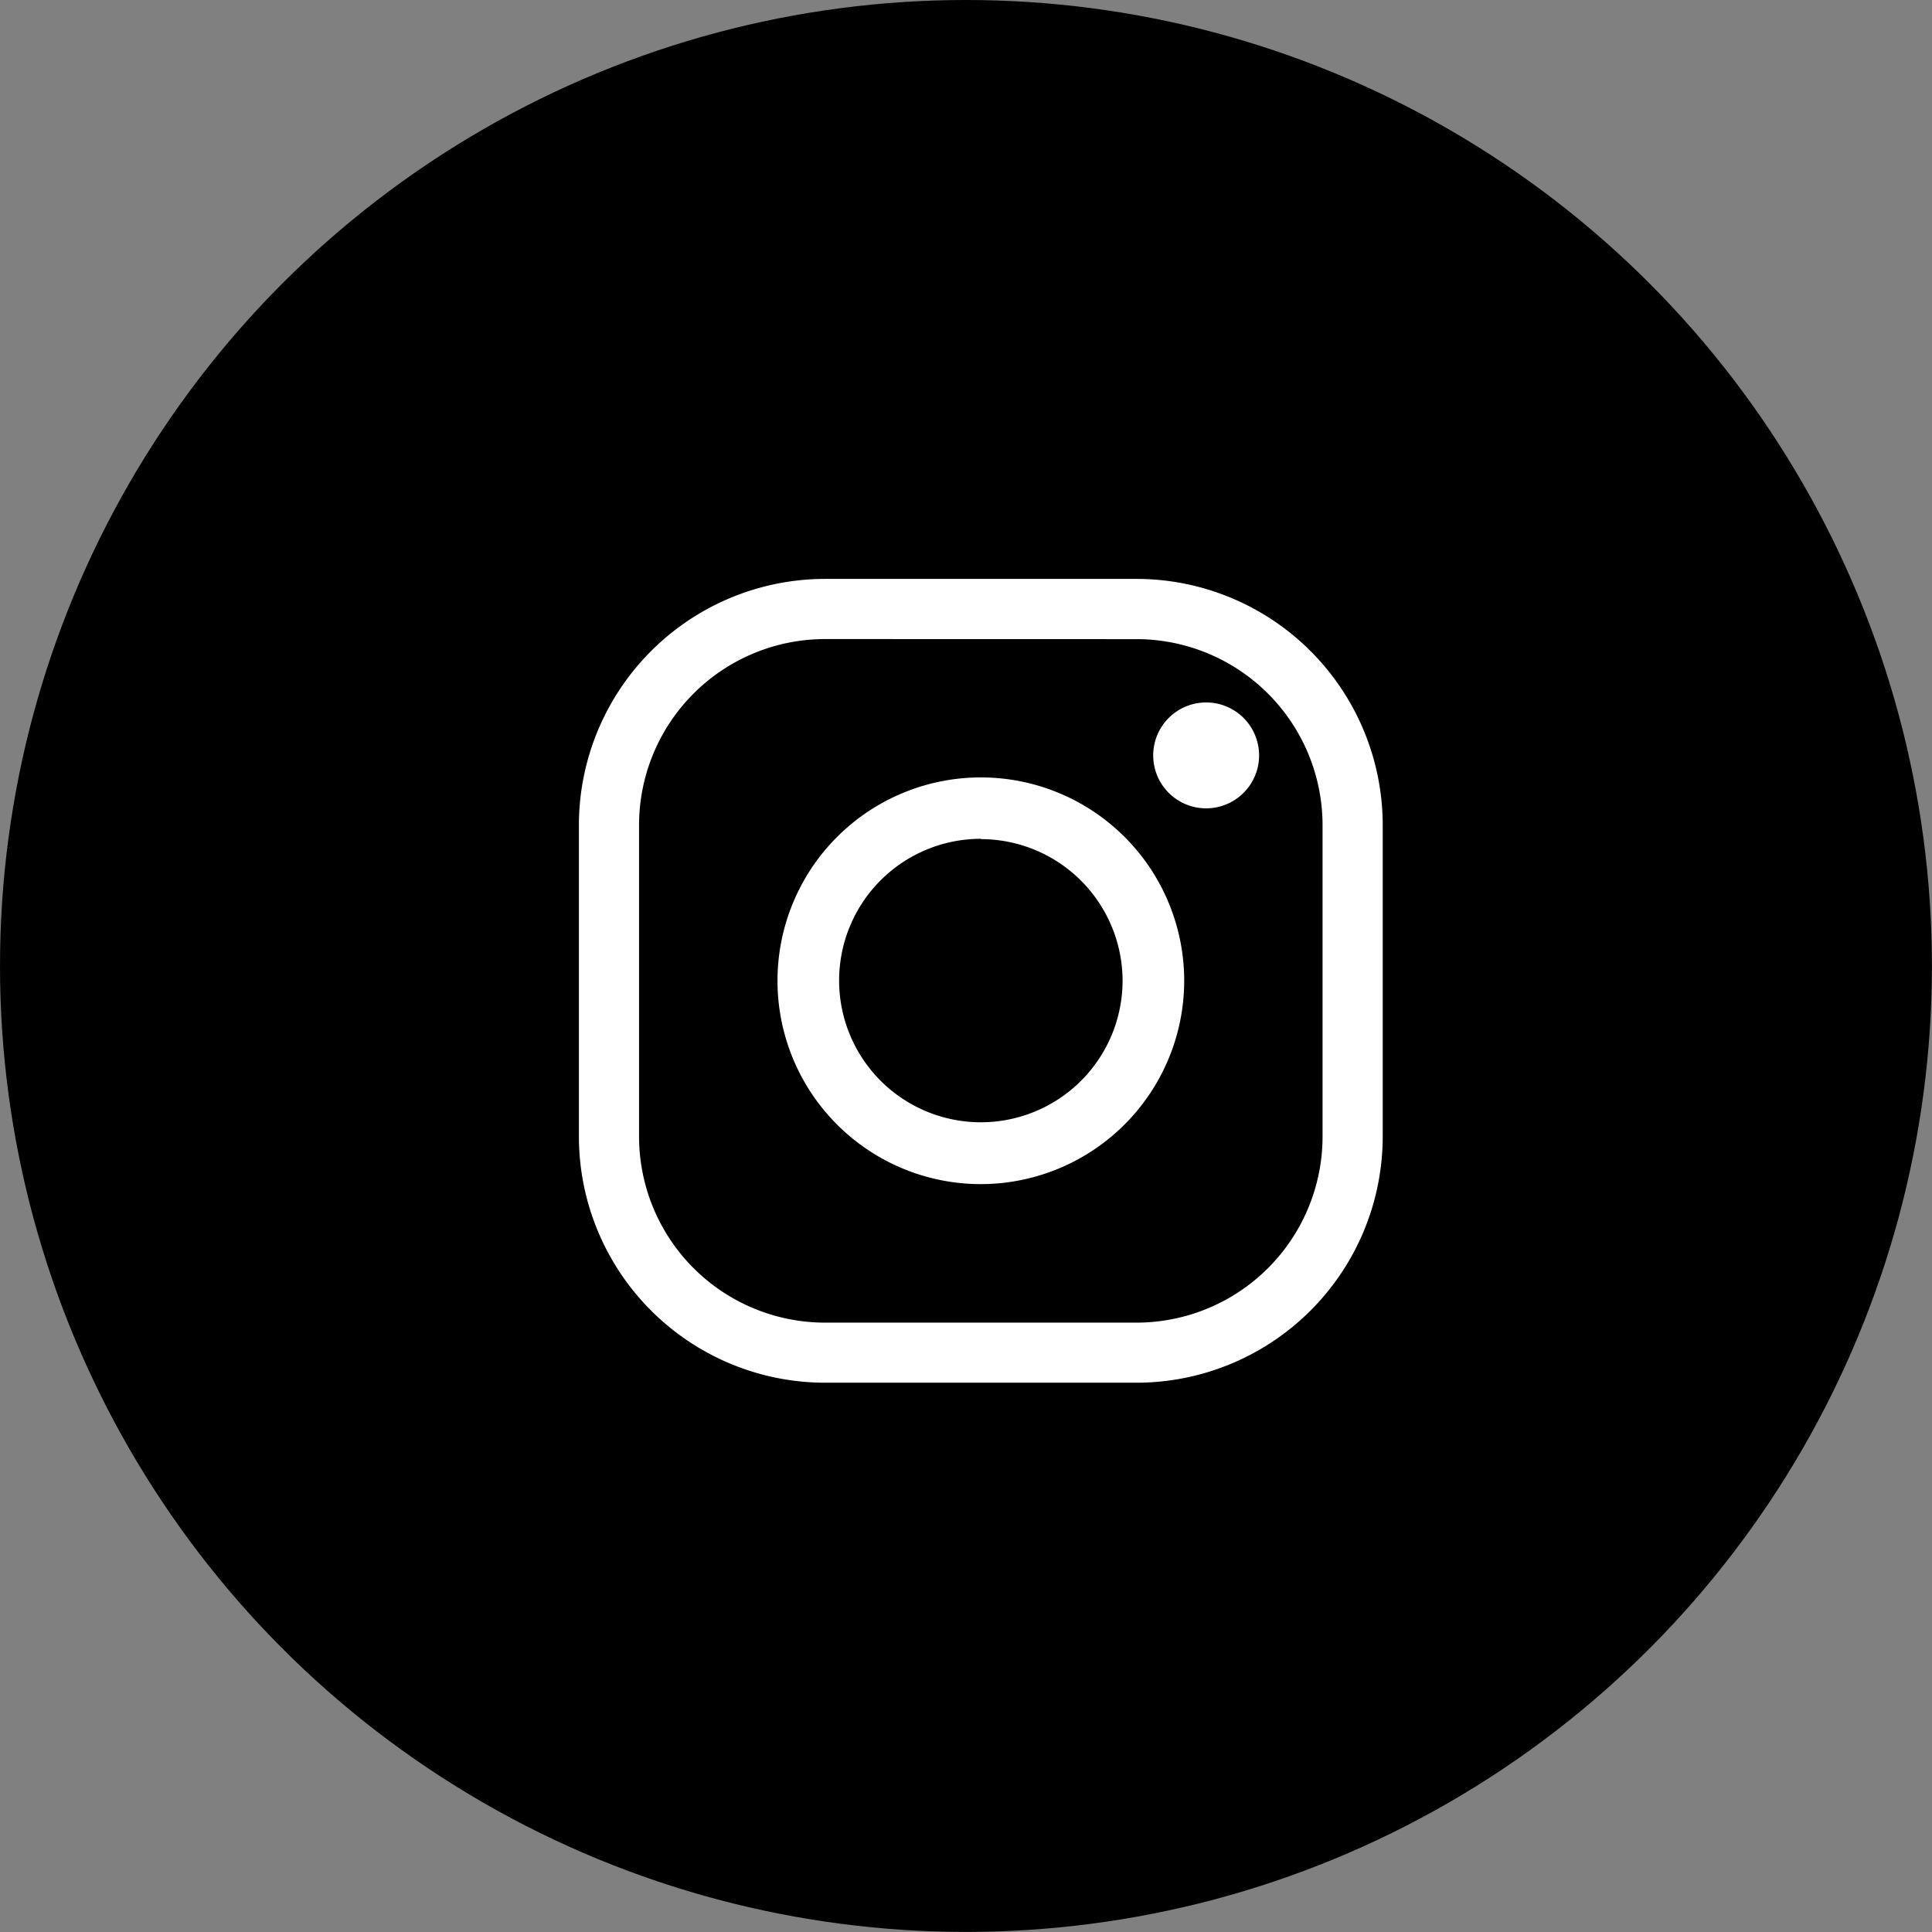<svg xmlns="http://www.w3.org/2000/svg" width="25.177" height="25.177" viewBox="0 0 25.177 25.177">
  <rect x="0" y="0" width="25.177" height="25.177" fill="#808080" stroke="none"/>
  <g id="Group_626" data-name="Group 626" transform="translate(-767.949 -2411.223)">
    <ellipse id="Ellipse_104" data-name="Ellipse 104" cx="12.588" cy="12.588" rx="12.588" ry="12.588" transform="translate(767.949 2411.223)"/>
    <path id="Path_683" data-name="Path 683" d="M308.444,133.906h-4.061a3.211,3.211,0,0,1-3.207-3.207v-4.061a3.211,3.211,0,0,1,3.207-3.207h4.061a3.211,3.211,0,0,1,3.207,3.207V130.7A3.211,3.211,0,0,1,308.444,133.906Zm-4.061-9.691a2.425,2.425,0,0,0-2.423,2.423V130.7a2.425,2.425,0,0,0,2.423,2.423h4.061a2.426,2.426,0,0,0,2.423-2.423v-4.061a2.426,2.426,0,0,0-2.423-2.423Z" transform="translate(474.317 2295.336)" fill="#fff"/>
    <path id="Path_684" data-name="Path 684" d="M322.856,147.76a2.65,2.65,0,1,1,2.65-2.65A2.653,2.653,0,0,1,322.856,147.76Zm0-4.5a1.847,1.847,0,1,0,1.847,1.847A1.849,1.849,0,0,0,322.856,143.264Z" transform="translate(457.875 2278.894)" fill="#fff"/>
    <path id="Path_685" data-name="Path 685" d="M357.6,135.958a.69.69,0,1,1-.69-.69A.69.69,0,0,1,357.6,135.958Z" transform="translate(426.757 2285.109)" fill="#fff"/>
  </g>
</svg>
